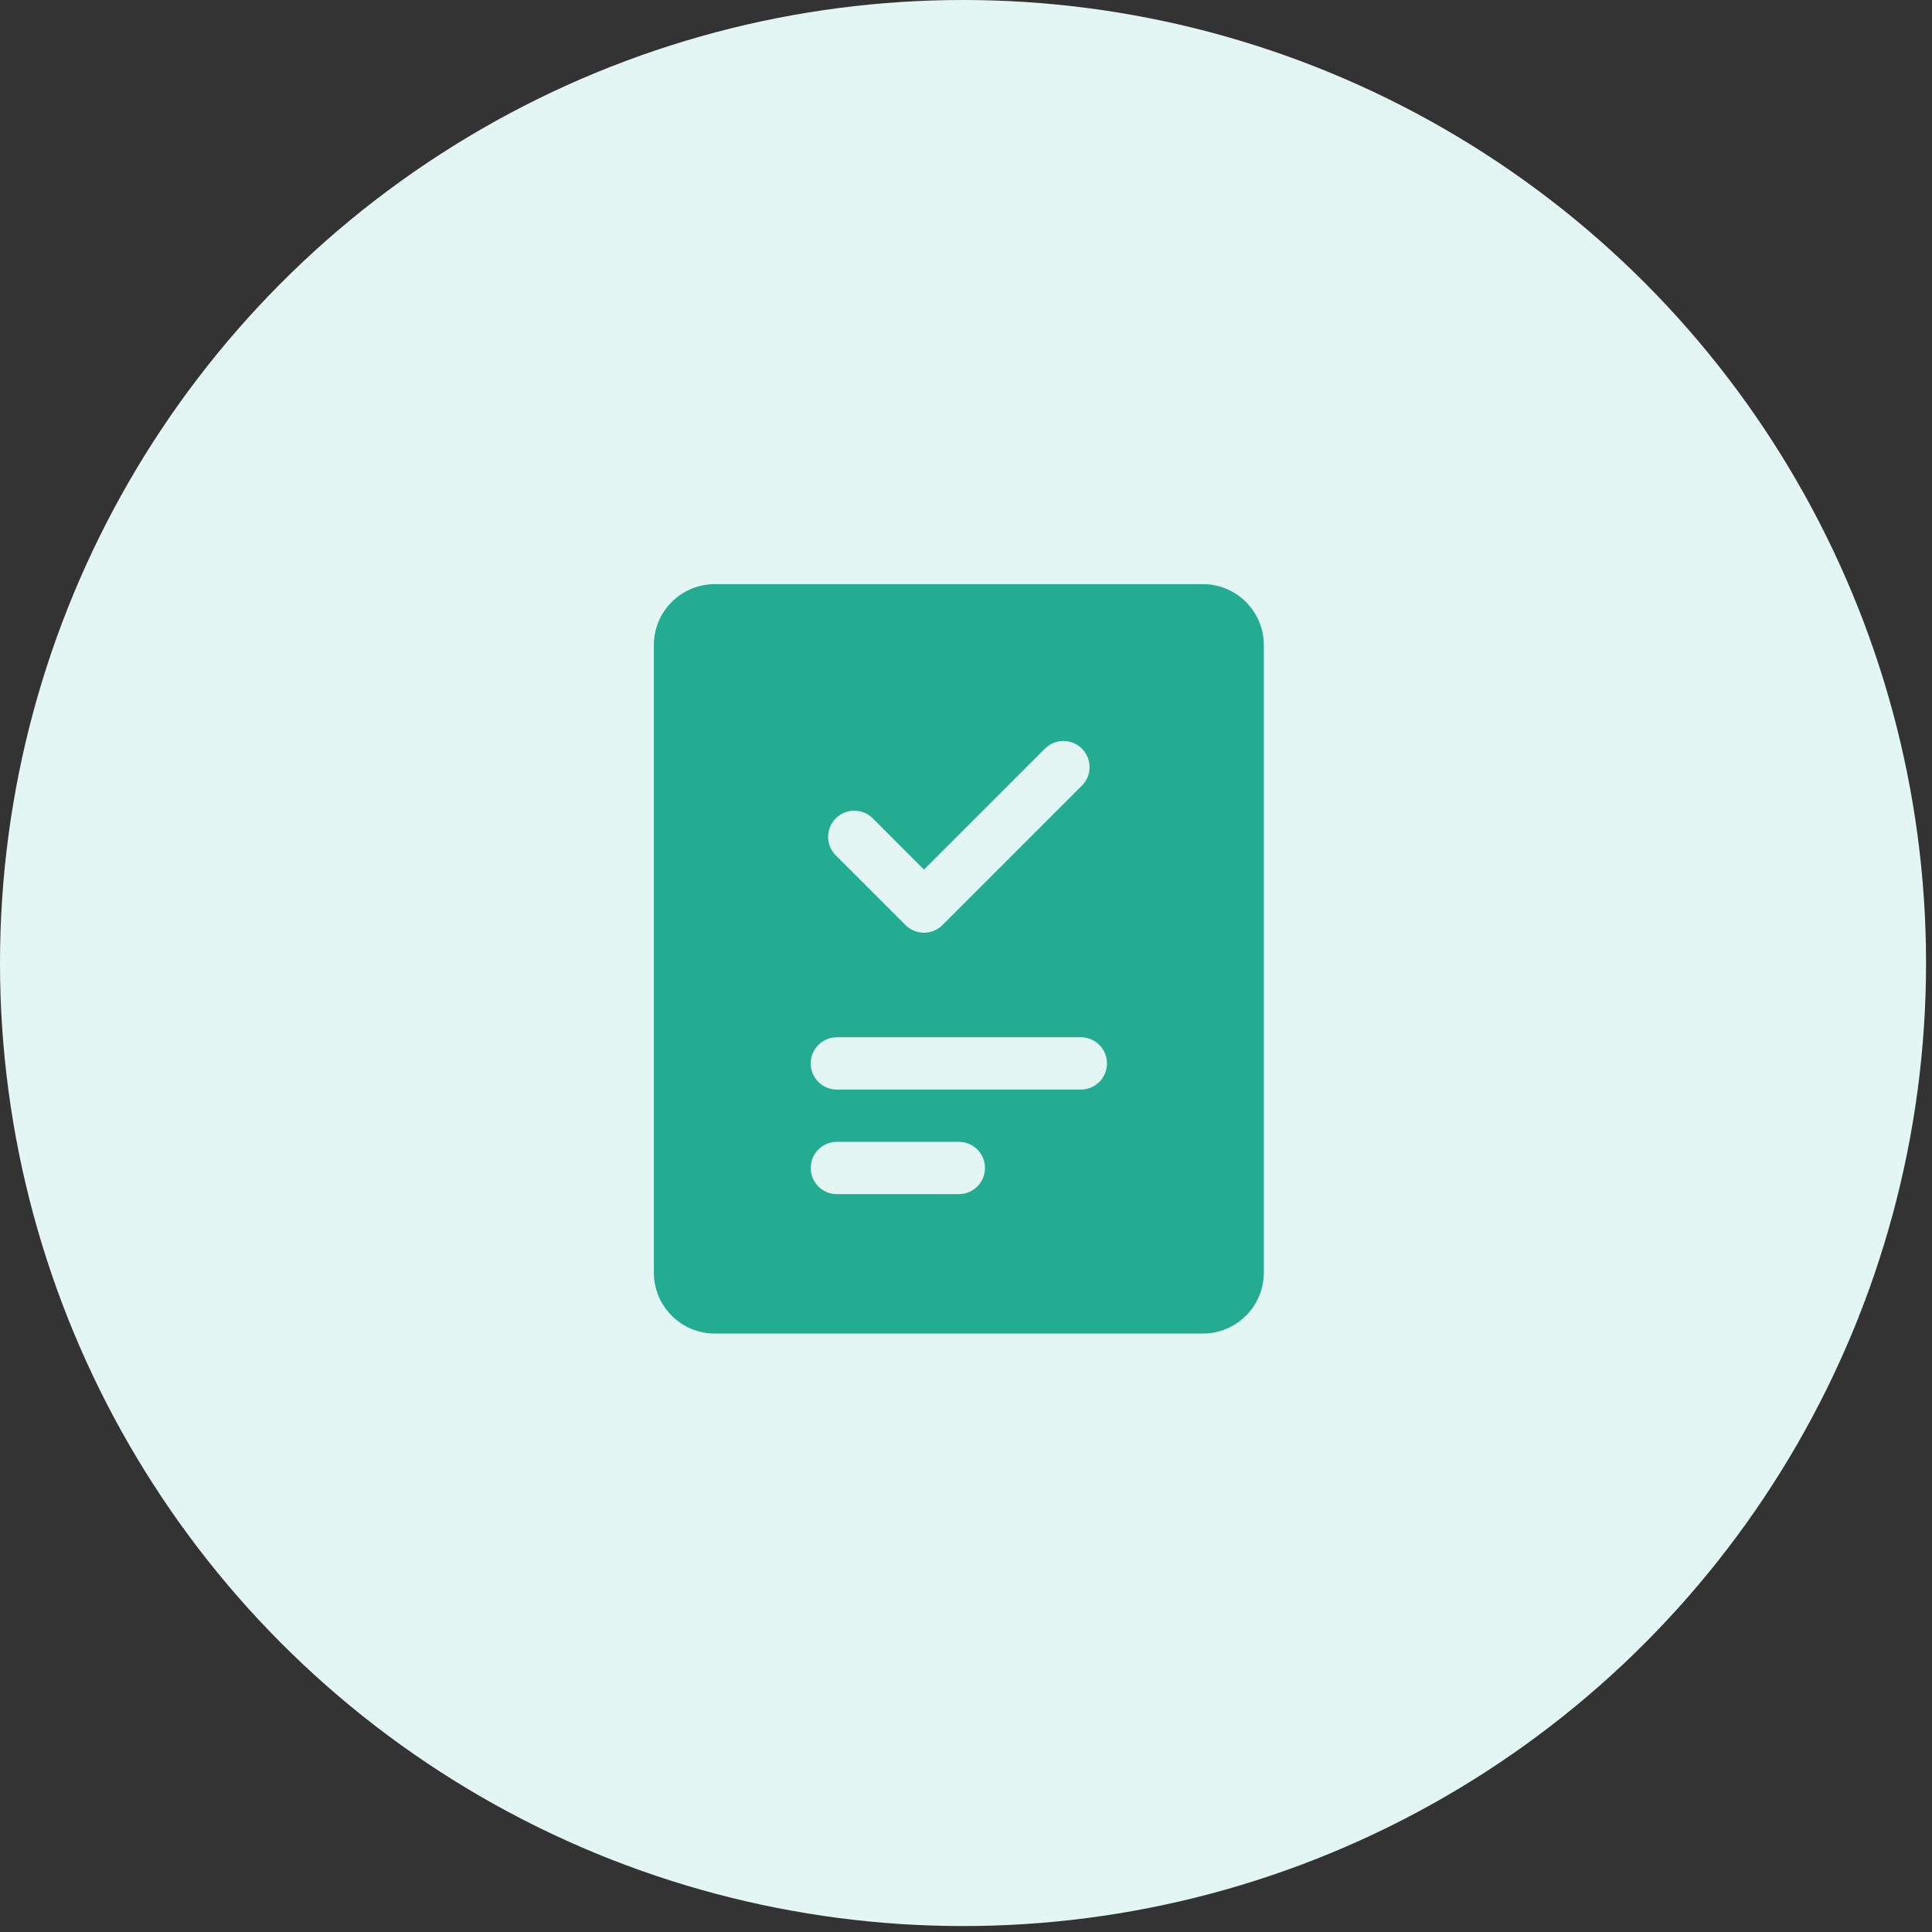 <?xml version="1.0" encoding="UTF-8"?> <svg xmlns="http://www.w3.org/2000/svg" width="193" height="193" viewBox="0 0 193 193" fill="none"><rect x="0" y="0" width="193" height="193" fill="#333333" stroke="none"/><circle cx="96.203" cy="96.203" r="96.203" fill="#E4F6F3"></circle><path d="M120.159 60.964H71.41C69.487 60.964 67.928 62.523 67.928 64.446V127.123C67.928 129.047 69.487 130.606 71.41 130.606H120.159C122.083 130.606 123.642 129.047 123.642 127.123V64.446C123.642 62.523 122.083 60.964 120.159 60.964Z" fill="#23AC92"></path><path fill-rule="evenodd" clip-rule="evenodd" d="M65.317 64.446C65.317 61.081 68.045 58.352 71.41 58.352H120.159C123.525 58.352 126.253 61.081 126.253 64.446V127.124C126.253 130.489 123.525 133.217 120.159 133.217H71.41C68.045 133.217 65.317 130.489 65.317 127.124V64.446ZM71.41 63.576C70.93 63.576 70.54 63.965 70.54 64.446V127.124C70.54 127.604 70.93 127.994 71.41 127.994H120.159C120.64 127.994 121.03 127.605 121.03 127.124V64.446C121.03 63.965 120.64 63.576 120.159 63.576H71.41Z" fill="#23AC92"></path><path fill-rule="evenodd" clip-rule="evenodd" d="M80.986 106.232C80.986 104.789 82.155 103.62 83.598 103.62H107.972C109.415 103.62 110.584 104.789 110.584 106.232C110.584 107.674 109.415 108.843 107.972 108.843H83.598C82.155 108.843 80.986 107.674 80.986 106.232Z" fill="#E4F6F3"></path><path fill-rule="evenodd" clip-rule="evenodd" d="M80.986 116.678C80.986 115.236 82.155 114.066 83.598 114.066H95.785C97.227 114.066 98.397 115.236 98.397 116.678C98.397 118.12 97.227 119.29 95.785 119.29H83.598C82.155 119.29 80.986 118.12 80.986 116.678Z" fill="#E4F6F3"></path><path fill-rule="evenodd" clip-rule="evenodd" d="M108.078 74.787C109.098 75.807 109.098 77.461 108.078 78.481L94.15 92.409C93.13 93.429 91.476 93.429 90.456 92.409L83.492 85.445C82.472 84.425 82.472 82.771 83.492 81.751C84.512 80.732 86.166 80.732 87.186 81.751L92.303 86.869L104.385 74.787C105.405 73.767 107.058 73.767 108.078 74.787Z" fill="#E4F6F3"></path></svg> 